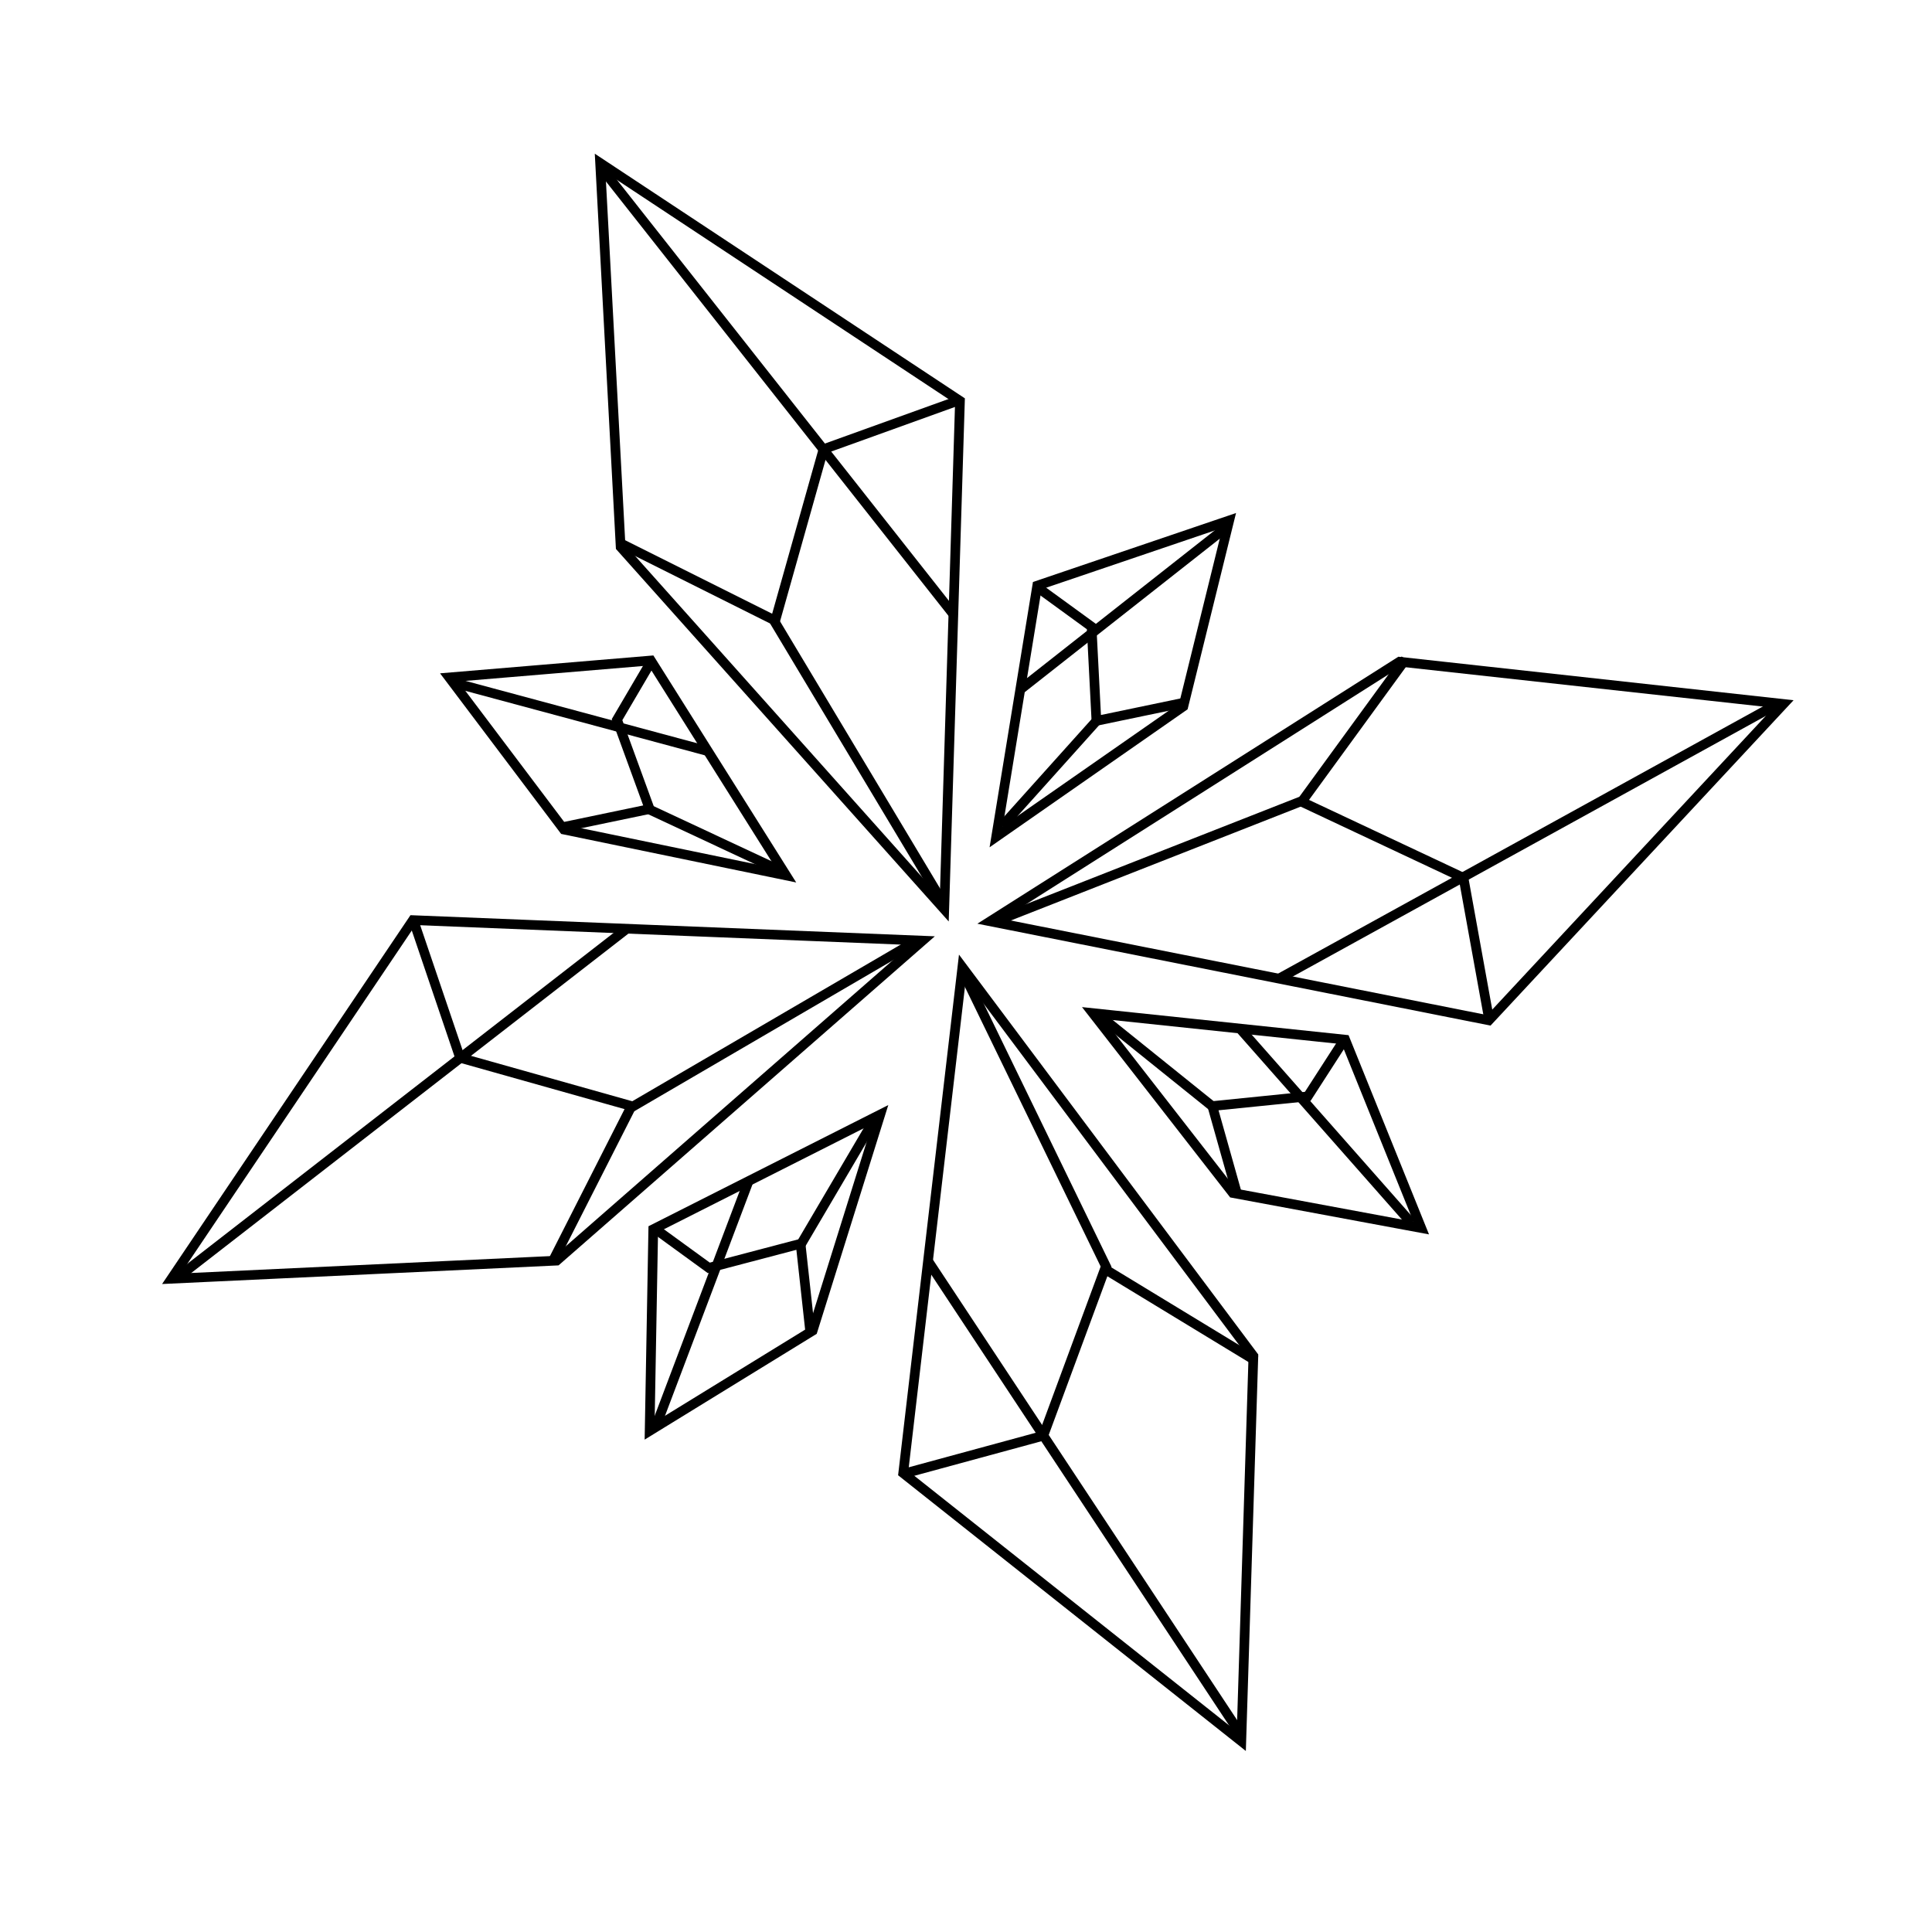 <?xml version="1.0" encoding="UTF-8"?>
<svg data-bbox="1.42 1.35 13.35 13.07" viewBox="0 0 16 16" xmlns="http://www.w3.org/2000/svg" data-type="ugc">
    <g>
        <path fill="none" stroke="#000000" stroke-miterlimit="10" stroke-width=".08" d="m4.67 6.87 1.84.38-1.12-1.78-1.67.14z"/>
        <path stroke-width=".08" fill="none" stroke="#000000" stroke-miterlimit="10" d="m4.66 6.85.72-.15-.27-.74.27-.46"/>
        <path stroke-width=".08" fill="none" stroke="#000000" stroke-miterlimit="10" d="m5.37 6.7 1.07.5"/>
        <path stroke-width=".08" fill="none" stroke="#000000" stroke-miterlimit="10" d="m3.78 5.66 2.08.56"/>
        <path fill="none" stroke="#000000" stroke-miterlimit="10" stroke-width=".08" d="m4.97 1.35 2.98 1.97-.13 4.21-2.68-3z"/>
        <path fill="none" stroke="#000000" stroke-miterlimit="10" stroke-width=".08" d="m5.12 4.49 1.3.65.4-1.42 1.11-.4"/>
        <path fill="none" stroke="#000000" stroke-miterlimit="10" stroke-width=".08" d="M6.41 5.14 7.8 7.46"/>
        <path fill="none" stroke="#000000" stroke-miterlimit="10" stroke-width=".08" d="m4.98 1.39 2.91 3.69"/>
        <path fill="none" stroke="#000000" stroke-miterlimit="10" stroke-width=".08" d="m14.77 5.83-2.44 2.62-4.13-.82 3.39-2.15z"/>
        <path fill="none" stroke="#000000" stroke-miterlimit="10" stroke-width=".08" d="m11.64 5.46-.86 1.18 1.34.63.21 1.16"/>
        <path fill="none" stroke="#000000" stroke-miterlimit="10" stroke-width=".08" d="m10.79 6.63-2.52.99"/>
        <path fill="none" stroke="#000000" stroke-miterlimit="10" stroke-width=".08" d="M14.72 5.83 10.6 8.1"/>
        <path fill="none" stroke="#000000" stroke-miterlimit="10" stroke-width=".08" d="m10.28 14.42-2.8-2.22.49-4.19 2.41 3.22z"/>
        <path fill="none" stroke="#000000" stroke-miterlimit="10" stroke-width=".08" d="m10.4 11.27-1.25-.76-.51 1.38-1.14.31"/>
        <path fill="none" stroke="#000000" stroke-miterlimit="10" stroke-width=".08" d="M9.17 10.51 7.99 8.08"/>
        <path fill="none" stroke="#000000" stroke-miterlimit="10" stroke-width=".08" d="m10.28 14.37-2.59-3.92"/>
        <path fill="none" stroke="#000000" stroke-miterlimit="10" stroke-width=".08" d="m1.42 10.59 2-2.97 4.22.17-3.03 2.65z"/>
        <path fill="none" stroke="#000000" stroke-miterlimit="10" stroke-width=".08" d="m4.57 10.46.66-1.3-1.42-.4-.38-1.12"/>
        <path fill="none" stroke="#000000" stroke-miterlimit="10" stroke-width=".08" d="m5.23 9.17 2.33-1.36"/>
        <path fill="none" stroke="#000000" stroke-miterlimit="10" stroke-width=".08" d="M1.47 10.58 5.18 7.7"/>
        <path fill="none" stroke="#000000" stroke-miterlimit="10" stroke-width=".08" d="m6.73 11.02.56-1.79-1.88.95-.03 1.67z"/>
        <path stroke-width=".08" fill="none" stroke="#000000" stroke-miterlimit="10" d="m6.71 11.03-.08-.73-.76.2-.44-.32"/>
        <path stroke-width=".08" fill="none" stroke="#000000" stroke-miterlimit="10" d="m6.63 10.31.6-1.02"/>
        <path stroke-width=".08" fill="none" stroke="#000000" stroke-miterlimit="10" d="m5.44 11.79.76-2.01"/>
        <path fill="none" stroke="#000000" stroke-miterlimit="10" stroke-width=".08" d="M9.8 5.85 8.25 6.93l.34-2.08 1.59-.54z"/>
        <path stroke-width=".08" fill="none" stroke="#000000" stroke-miterlimit="10" d="m9.8 5.82-.72.15-.04-.78-.44-.32"/>
        <path stroke-width=".08" fill="none" stroke="#000000" stroke-miterlimit="10" d="m9.09 5.96-.79.88"/>
        <path stroke-width=".08" fill="none" stroke="#000000" stroke-miterlimit="10" d="M10.14 4.38 8.45 5.71"/>
        <path fill="none" stroke="#000000" stroke-miterlimit="10" stroke-width=".08" d="M10.21 9.88 9.05 8.39l2.09.22.63 1.56z"/>
        <path stroke-width=".08" fill="none" stroke="#000000" stroke-miterlimit="10" d="m10.24 9.87-.2-.71.79-.08.29-.45"/>
        <path stroke-width=".08" fill="none" stroke="#000000" stroke-miterlimit="10" d="m10.05 9.17-.92-.74"/>
        <path stroke-width=".08" fill="none" stroke="#000000" stroke-miterlimit="10" d="m11.69 10.13-1.42-1.61"/>
    </g>
</svg>
